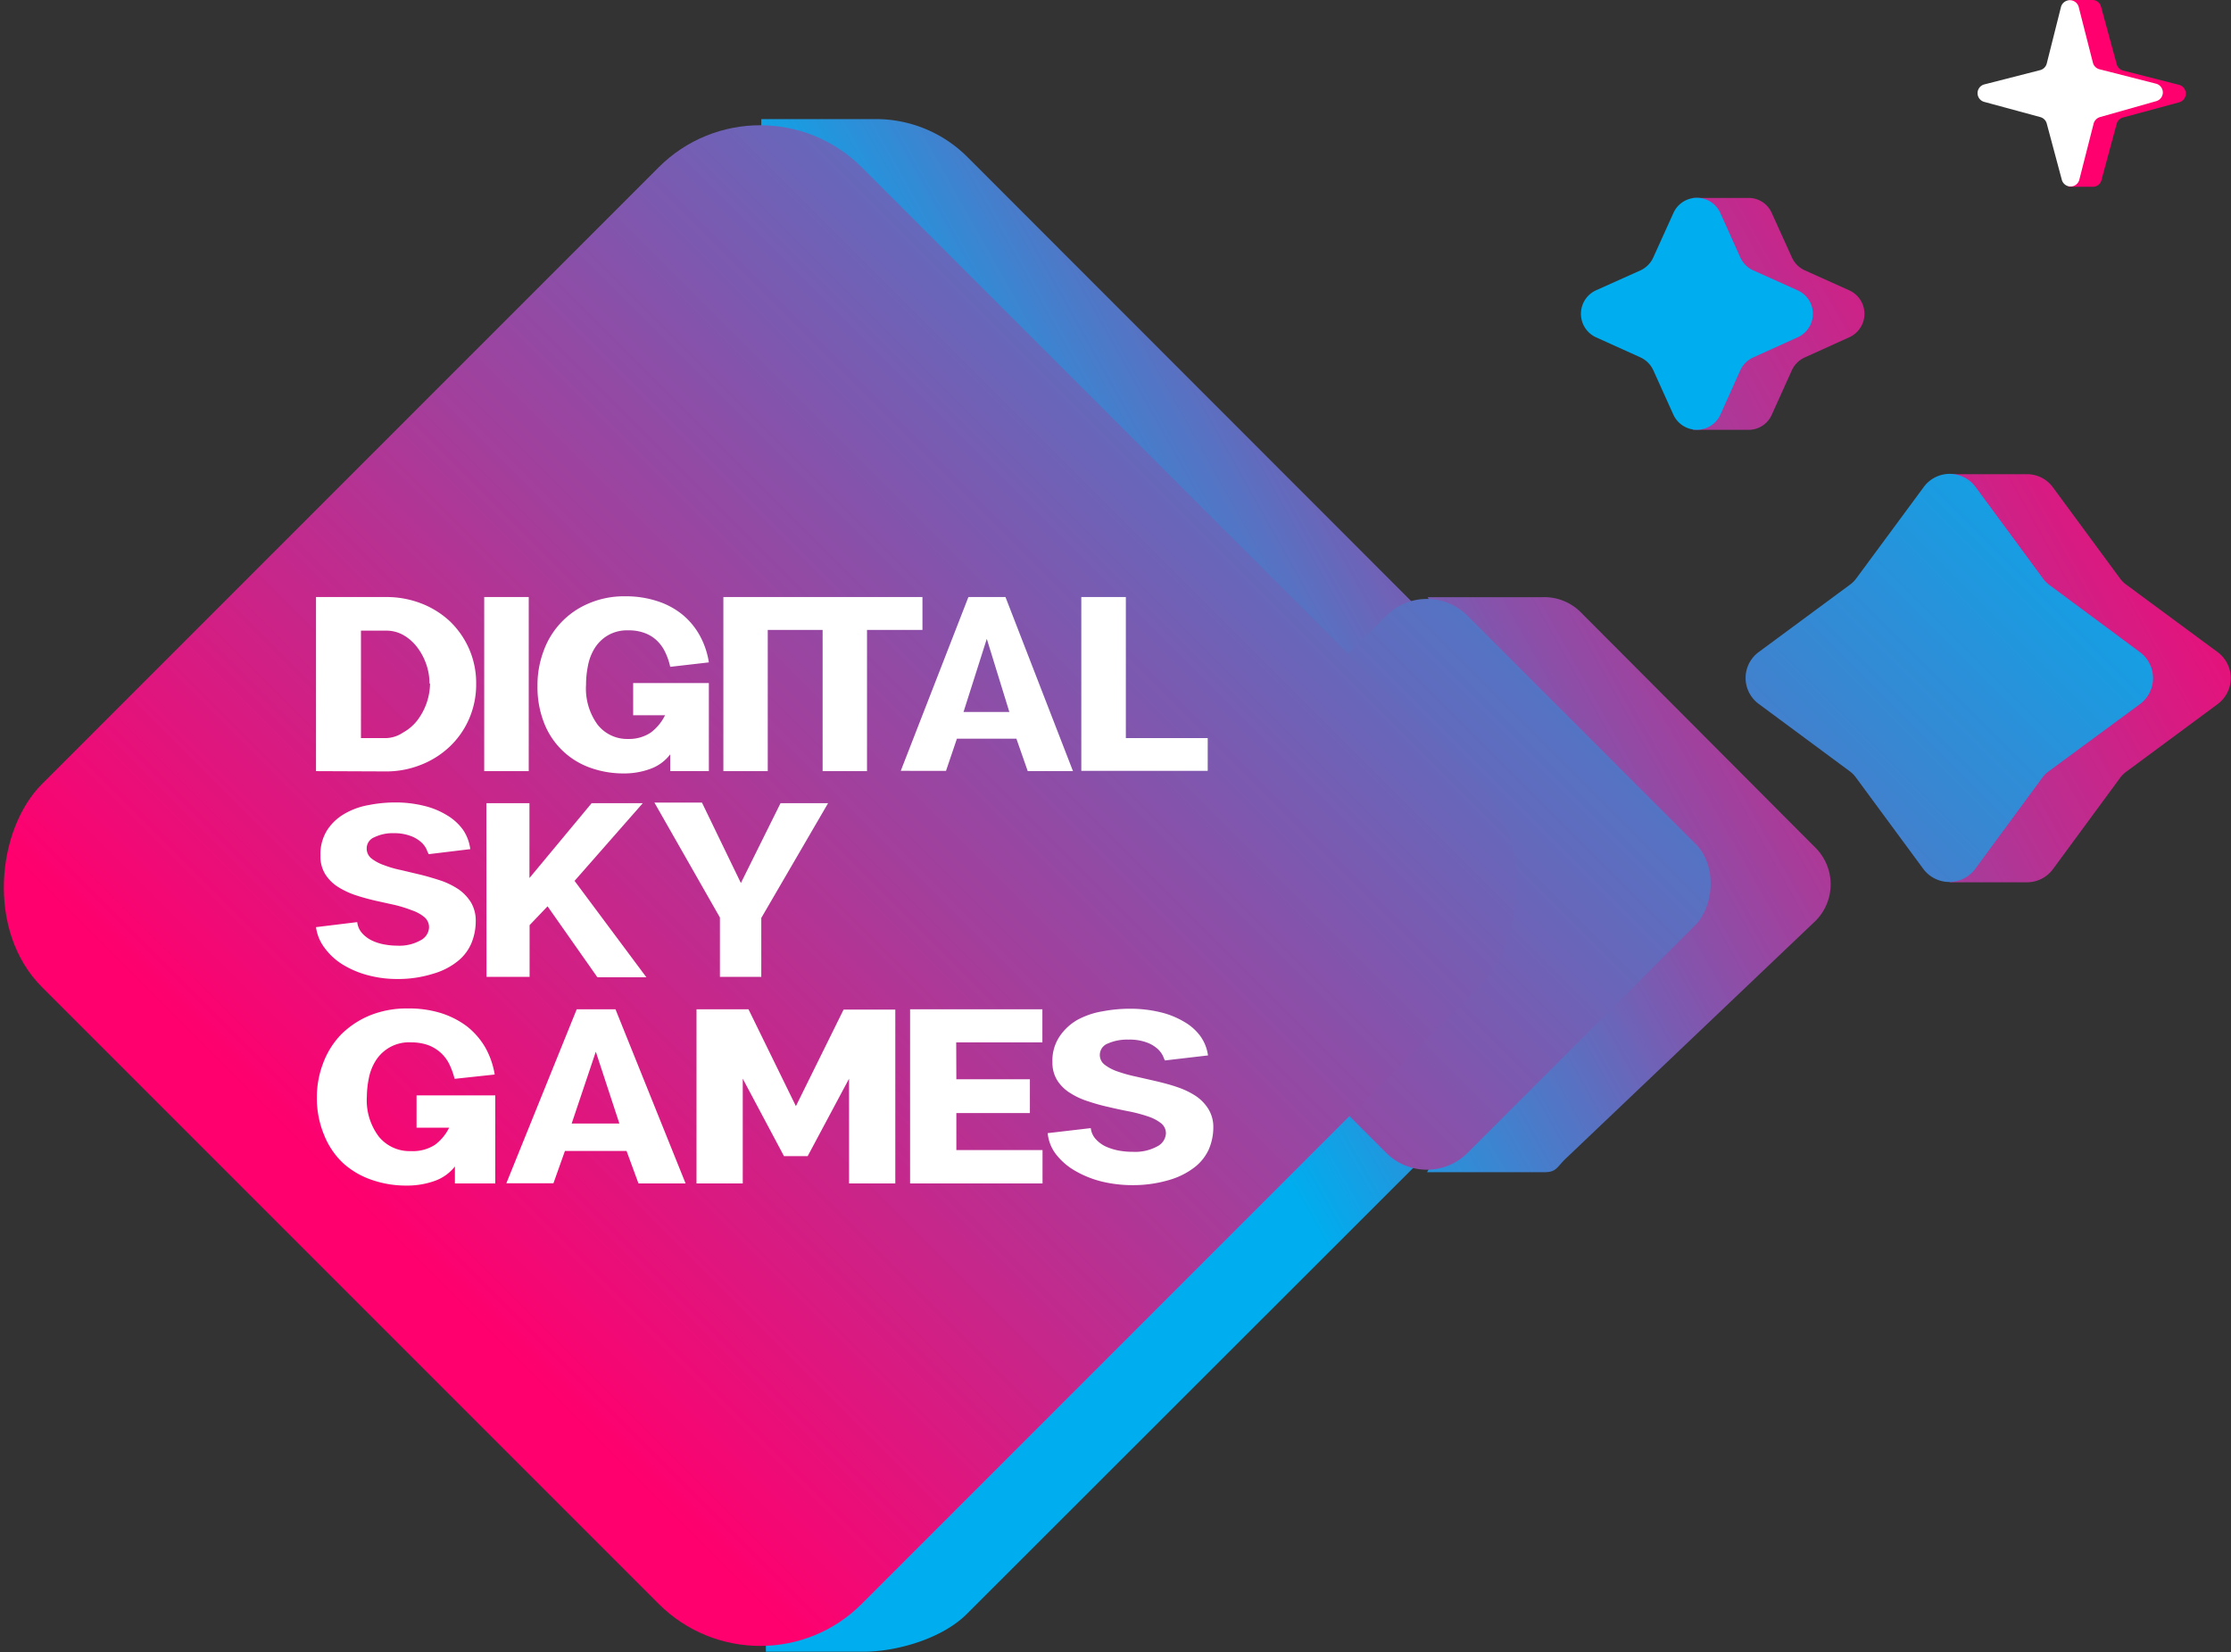 <svg id="Layer_3" data-name="Layer 3" xmlns="http://www.w3.org/2000/svg" xmlns:xlink="http://www.w3.org/1999/xlink" viewBox="0 0 155.32 115"><rect x="0" y="0" width="155.32" height="115" fill="#333333" stroke="none"/><defs><style>.cls-1{fill:url(#linear-gradient);}.cls-2{fill:url(#linear-gradient-2);}.cls-3{fill:url(#linear-gradient-3);}.cls-4{fill:url(#linear-gradient-4);}.cls-5{fill:#fff;}.cls-6{fill:url(#linear-gradient-5);}.cls-7{fill:url(#linear-gradient-6);}.cls-8{fill:url(#linear-gradient-7);}.cls-9{fill:url(#linear-gradient-8);}</style><linearGradient id="linear-gradient" x1="57.76" y1="55.49" x2="143.17" y2="7.46" gradientUnits="userSpaceOnUse"><stop offset="0" stop-color="#00adee"/><stop offset="1" stop-color="#ff006e"/></linearGradient><linearGradient id="linear-gradient-2" x1="62.21" y1="59.33" x2="147.62" y2="11.3" gradientUnits="userSpaceOnUse"><stop offset="0.13" stop-color="#00adee"/><stop offset="0.28" stop-color="#4181ce"/><stop offset="0.45" stop-color="#8454ac"/><stop offset="0.61" stop-color="#b93091"/><stop offset="0.74" stop-color="#df167e"/><stop offset="0.85" stop-color="#f60672"/><stop offset="0.92" stop-color="#ff006e"/></linearGradient><linearGradient id="linear-gradient-3" x1="75.11" y1="82.95" x2="160.51" y2="34.92" xlink:href="#linear-gradient"/><linearGradient id="linear-gradient-4" x1="59.11" y1="56.1" x2="144.52" y2="8.07" xlink:href="#linear-gradient"/><linearGradient id="linear-gradient-5" x1="145.97" y1="14.93" x2="50.22" y2="110.69" gradientTransform="translate(213.12 34.84) rotate(135)" gradientUnits="userSpaceOnUse"><stop offset="0" stop-color="#00adee"/><stop offset="0.11" stop-color="#169ee3"/><stop offset="0.35" stop-color="#4e78c7"/><stop offset="0.69" stop-color="#a73c9a"/><stop offset="1" stop-color="#ff006e"/></linearGradient><linearGradient id="linear-gradient-6" x1="158.5" y1="24.45" x2="63.07" y2="119.87" gradientUnits="userSpaceOnUse"><stop offset="0.08" stop-color="#00adee"/><stop offset="1" stop-color="#ff006e"/></linearGradient><linearGradient id="linear-gradient-7" x1="123.38" y1="-8.81" x2="27.79" y2="86.78" gradientTransform="translate(133.94 67.81) rotate(135)" xlink:href="#linear-gradient-5"/><linearGradient id="linear-gradient-8" x1="140.24" y1="-0.26" x2="43.83" y2="96.15" gradientUnits="userSpaceOnUse"><stop offset="0.33" stop-color="#00adee"/><stop offset="1" stop-color="#ff006e"/></linearGradient></defs><title>dsg_logo</title><path class="cls-1" d="M139.64,7.09l3.92,1.06a.61.61,0,0,1,.44.44l.85,3.12H144V13h1.7a.6.6,0,0,0,.6-.46l1.06-3.92a.63.63,0,0,1,.44-.44l3.92-1.06a.63.63,0,0,0,0-1.21l-3.92-1a.63.63,0,0,1-.44-.45L146.27.46a.61.61,0,0,0-.61-.46H144V1.26h.88L144,4.38a.61.61,0,0,1-.44.45l-3.92,1A.63.63,0,0,0,139.64,7.09Z"/><path class="cls-2" d="M110,42.57a3.59,3.59,0,0,0-2.61-1v0h-8l1.8,3.22L67.34,10.92A9,9,0,0,0,61,8.29H53v3h1.25l-44,44a9,9,0,0,0,0,12.69l44,44h-.93v3h6.79c2.28,0,5.46-.89,7.2-2.63L101,78.69,99.35,81.6h8.16c.88,0,.87-.37,1.55-1L126.4,64.1a3.6,3.6,0,0,0,0-5.08Zm-7.34,2.28-.67.67-.67-.67ZM102,77.69l.54.54h-1.08Z"/><path class="cls-3" d="M154.41,45.41l-6.34-4.68a2,2,0,0,1-.48-.47l-4.67-6.34a2.23,2.23,0,0,0-1.81-.91h-5.5v2.47h2.54l-3.51,4.78a2.37,2.37,0,0,1-.48.47l-6.34,4.68a2.24,2.24,0,0,0,0,3.61l6.34,4.67a2.37,2.37,0,0,1,.48.47l3.76,5.11h-2.67v2.15h5.38a2.26,2.26,0,0,0,1.81-.91l4.67-6.35a2,2,0,0,1,.48-.47L154.41,49A2.25,2.25,0,0,0,154.41,45.41Z"/><path class="cls-4" d="M114.7,23.48l3.09,1.4a1.81,1.81,0,0,1,.9.89l1,2.23h-1.84v1.92h3.84a1.76,1.76,0,0,0,1.66-1.05l1.4-3.1a1.81,1.81,0,0,1,.9-.89l3.09-1.4a1.79,1.79,0,0,0,0-3.27l-3.09-1.39a1.79,1.79,0,0,1-.9-.9l-1.4-3.09a1.75,1.75,0,0,0-1.66-1.05h-3.84V15.7h1.84l-1,2.22a1.79,1.79,0,0,1-.9.9l-3.09,1.39A1.79,1.79,0,0,0,114.7,23.48Z"/><path class="cls-5" d="M146.2,4.83l3.92,1a.63.63,0,0,1,0,1.21L146.2,8.15a.65.65,0,0,0-.44.44l-1,3.92a.63.63,0,0,1-1.22,0l-1.05-3.92a.64.64,0,0,0-.45-.44l-3.91-1.06a.63.63,0,0,1,0-1.21l3.91-1a.64.64,0,0,0,.45-.45L143.49.46a.64.64,0,0,1,1.22,0l1,3.92A.64.64,0,0,0,146.2,4.83Z"/><rect class="cls-6" x="84.13" y="46.34" width="30.44" height="30.44" rx="4" transform="translate(126.06 175.34) rotate(-135)"/><path class="cls-7" d="M142.69,40.73,149,45.41A2.25,2.25,0,0,1,149,49l-6.34,4.67a2,2,0,0,0-.48.47l-4.67,6.35a2.25,2.25,0,0,1-3.61,0l-4.68-6.35a2.1,2.1,0,0,0-.47-.47L122.44,49a2.24,2.24,0,0,1,0-3.61l6.34-4.68a2.1,2.1,0,0,0,.47-.47l4.68-6.34a2.24,2.24,0,0,1,3.61,0l4.67,6.34A2,2,0,0,0,142.69,40.73Z"/><rect class="cls-8" x="12.57" y="21.29" width="80.71" height="80.71" rx="10" transform="translate(46.76 142.66) rotate(-135)"/><path class="cls-5" d="M22,53.68V41.56H26.9a6.69,6.69,0,0,1,2.41.44,6.16,6.16,0,0,1,2,1.24,6,6,0,0,1,1.34,1.91,5.93,5.93,0,0,1,.5,2.45,6,6,0,0,1-.5,2.46A5.87,5.87,0,0,1,31.28,52a6.18,6.18,0,0,1-2,1.25,6.49,6.49,0,0,1-2.41.45ZM29.9,47.6a4,4,0,0,0-.25-1.43A4.18,4.18,0,0,0,29,45a3.18,3.18,0,0,0-.95-.81,2.41,2.41,0,0,0-1.14-.29H25.13v7.48h1.76A2.21,2.21,0,0,0,28.05,51a3.23,3.23,0,0,0,1-.85,4.34,4.34,0,0,0,.89-2.59Z"/><path class="cls-5" d="M33.71,53.68V41.56h3.1V53.68Z"/><path class="cls-5" d="M49.35,47.55v6.13H46.66V52.51a3,3,0,0,1-1.35,1,5.23,5.23,0,0,1-1.9.33,6.82,6.82,0,0,1-2.3-.39,5.36,5.36,0,0,1-3.21-3.07,6.81,6.81,0,0,1-.48-2.65,6.73,6.73,0,0,1,.42-2.4A5.66,5.66,0,0,1,41,42a6.22,6.22,0,0,1,2.54-.49,7,7,0,0,1,2.2.33,5.35,5.35,0,0,1,1.74.92,5,5,0,0,1,1.22,1.45,5.63,5.63,0,0,1,.65,1.9l-2.69.31a4.53,4.53,0,0,0-.34-1,2.7,2.7,0,0,0-.58-.82,2.4,2.4,0,0,0-.85-.53,3.1,3.1,0,0,0-1.14-.19,2.66,2.66,0,0,0-1.45.36,2.7,2.7,0,0,0-.91.9,3.59,3.59,0,0,0-.46,1.22,6.59,6.59,0,0,0-.13,1.3,4.26,4.26,0,0,0,.8,2.78,2.62,2.62,0,0,0,2.14,1A2.73,2.73,0,0,0,45.3,51a3.35,3.35,0,0,0,1-1.21H44.08V47.55Z"/><path class="cls-5" d="M50.36,53.68V41.56h3.09V53.68Z"/><path class="cls-5" d="M64.22,43.85H60.36v9.83H57.27V43.85H53.42V41.56h10.8Z"/><path class="cls-5" d="M67.42,41.56H70L74.7,53.68H71.55l-.79-2.26-4.14,0-.76,2.24H62.71Zm-.34,8h3.19L68.7,44.47Z"/><path class="cls-5" d="M84.08,51.38v2.28h-8.8V41.56h3.1v9.82Z"/><path class="cls-5" d="M27.66,68.15a7.89,7.89,0,0,1-2-.25,6.59,6.59,0,0,1-1.76-.73A4.45,4.45,0,0,1,22.61,66,3.05,3.05,0,0,1,22,64.54l2.87-.35a1.39,1.39,0,0,0,.34.77,2.21,2.21,0,0,0,.66.5,3.34,3.34,0,0,0,.86.28,5,5,0,0,0,.93.09,3,3,0,0,0,1.63-.38,1.06,1.06,0,0,0,.58-.88.92.92,0,0,0-.33-.73,2.68,2.68,0,0,0-.86-.47A9.4,9.4,0,0,0,27.5,63l-1.4-.31c-.47-.11-.94-.24-1.39-.39a5.66,5.66,0,0,1-1.21-.58,2.85,2.85,0,0,1-.86-.87,2.34,2.34,0,0,1-.33-1.28,3.15,3.15,0,0,1,.49-1.82A3.57,3.57,0,0,1,24,56.64a5.09,5.09,0,0,1,1.68-.6,9.47,9.47,0,0,1,1.8-.18,8.26,8.26,0,0,1,2.06.24,5.49,5.49,0,0,1,1.61.67,3.71,3.71,0,0,1,1.09,1,3.08,3.08,0,0,1,.5,1.34l-2.89.35a1.54,1.54,0,0,1-.13-.28,1.53,1.53,0,0,0-.34-.5,2.24,2.24,0,0,0-.72-.46A3.2,3.2,0,0,0,27.43,58a2.89,2.89,0,0,0-1.36.28.83.83,0,0,0-.54.76.87.87,0,0,0,.32.71,3,3,0,0,0,.87.47,7.65,7.65,0,0,0,1.21.35l1.39.33c.48.12.94.26,1.4.41a5.46,5.46,0,0,1,1.21.6,3.11,3.11,0,0,1,.86.91,2.49,2.49,0,0,1,.33,1.32,4,4,0,0,1-.29,1.49,3.17,3.17,0,0,1-.94,1.26,4.81,4.81,0,0,1-1.69.88A8.18,8.18,0,0,1,27.66,68.15Z"/><path class="cls-5" d="M33.86,55.91h3v5.21l4.33-5.21h3.56L40,61.32l5,6.71H41.59l-3.47-4.94L36.87,64.4V68h-3Z"/><path class="cls-5" d="M51.58,61.47l2.76-5.56h3.31L53,63.9V68H50.12V63.87l-4.56-8h3.31Z"/><path class="cls-5" d="M34.48,76.25v6.13H31.67V81.2a3.09,3.09,0,0,1-1.39,1,5.73,5.73,0,0,1-2,.33,7.24,7.24,0,0,1-2.38-.39,5.73,5.73,0,0,1-2-1.16A5.44,5.44,0,0,1,22.56,79a6.68,6.68,0,0,1-.5-2.66A6.6,6.6,0,0,1,22.5,74a5.74,5.74,0,0,1,1.26-2,6.18,6.18,0,0,1,2-1.32,6.9,6.9,0,0,1,2.64-.48,7.55,7.55,0,0,1,2.29.32,6.05,6.05,0,0,1,1.81.92,5.21,5.21,0,0,1,1.27,1.45,5.71,5.71,0,0,1,.67,1.91l-2.79.3a5.59,5.59,0,0,0-.36-1,2.67,2.67,0,0,0-.6-.81,2.76,2.76,0,0,0-.89-.54,3.56,3.56,0,0,0-1.18-.19,2.74,2.74,0,0,0-2.46,1.27,3.54,3.54,0,0,0-.48,1.22,6.6,6.6,0,0,0-.14,1.29,4.19,4.19,0,0,0,.84,2.79,2.76,2.76,0,0,0,2.22,1,2.85,2.85,0,0,0,1.67-.43,3.31,3.31,0,0,0,1-1.2H29V76.25Z"/><path class="cls-5" d="M40.15,70.26h2.7l4.88,12.12H44.45l-.83-2.26H39.33l-.8,2.25H35.25Zm-.35,7.95h3.32l-1.64-5Z"/><path class="cls-5" d="M59.11,75.09l-2.88,5.39H54.58l-2.87-5.39v7.29H48.49V70.26h3.62L55.41,77l3.32-6.72h3.6V82.38H59.11Z"/><path class="cls-5" d="M66.58,75.13H71.7v2.35H66.58v2.58h6v2.32H63.36V70.26h9.21v2.3h-6Z"/><path class="cls-5" d="M78.79,82.5a9,9,0,0,1-2.08-.25,7.07,7.07,0,0,1-1.83-.73,4.53,4.53,0,0,1-1.34-1.14,2.81,2.81,0,0,1-.6-1.5l3-.35a1.34,1.34,0,0,0,.35.77,2.21,2.21,0,0,0,.69.51,4,4,0,0,0,.89.28,5.39,5.39,0,0,0,1,.09,3.22,3.22,0,0,0,1.7-.38,1.08,1.08,0,0,0,.6-.89.89.89,0,0,0-.34-.72,2.92,2.92,0,0,0-.9-.47,10.3,10.3,0,0,0-1.26-.34c-.47-.09-1-.2-1.45-.31a13.43,13.43,0,0,1-1.45-.4,5.21,5.21,0,0,1-1.26-.58,2.82,2.82,0,0,1-.89-.86,2.3,2.3,0,0,1-.35-1.29,3,3,0,0,1,.51-1.81A3.72,3.72,0,0,1,75,71a5.55,5.55,0,0,1,1.76-.6,10.11,10.11,0,0,1,1.87-.18,8.93,8.93,0,0,1,2.14.24,5.89,5.89,0,0,1,1.67.67,3.63,3.63,0,0,1,1.13,1,3,3,0,0,1,.53,1.34l-3,.35a2.66,2.66,0,0,1-.12-.28,1.68,1.68,0,0,0-.36-.5,2.3,2.3,0,0,0-.75-.46,3.44,3.44,0,0,0-1.32-.21,3.3,3.3,0,0,0-1.42.27.85.85,0,0,0-.22,1.48,3.15,3.15,0,0,0,.9.47,10.22,10.22,0,0,0,1.26.35l1.45.33c.49.12,1,.25,1.45.41a5.65,5.65,0,0,1,1.26.6,3,3,0,0,1,.89.91,2.39,2.39,0,0,1,.35,1.31,3.87,3.87,0,0,1-.31,1.5,3.3,3.3,0,0,1-1,1.26,5.27,5.27,0,0,1-1.76.88A8.82,8.82,0,0,1,78.79,82.5Z"/><path class="cls-9" d="M122.06,18.82l3.09,1.39a1.79,1.79,0,0,1,0,3.27l-3.09,1.4a1.81,1.81,0,0,0-.9.89l-1.39,3.1a1.8,1.8,0,0,1-3.27,0l-1.4-3.1a1.83,1.83,0,0,0-.89-.89l-3.1-1.4a1.8,1.8,0,0,1,0-3.27l3.1-1.39a1.81,1.81,0,0,0,.89-.9l1.4-3.09a1.79,1.79,0,0,1,3.27,0l1.39,3.09A1.79,1.79,0,0,0,122.06,18.82Z"/></svg>